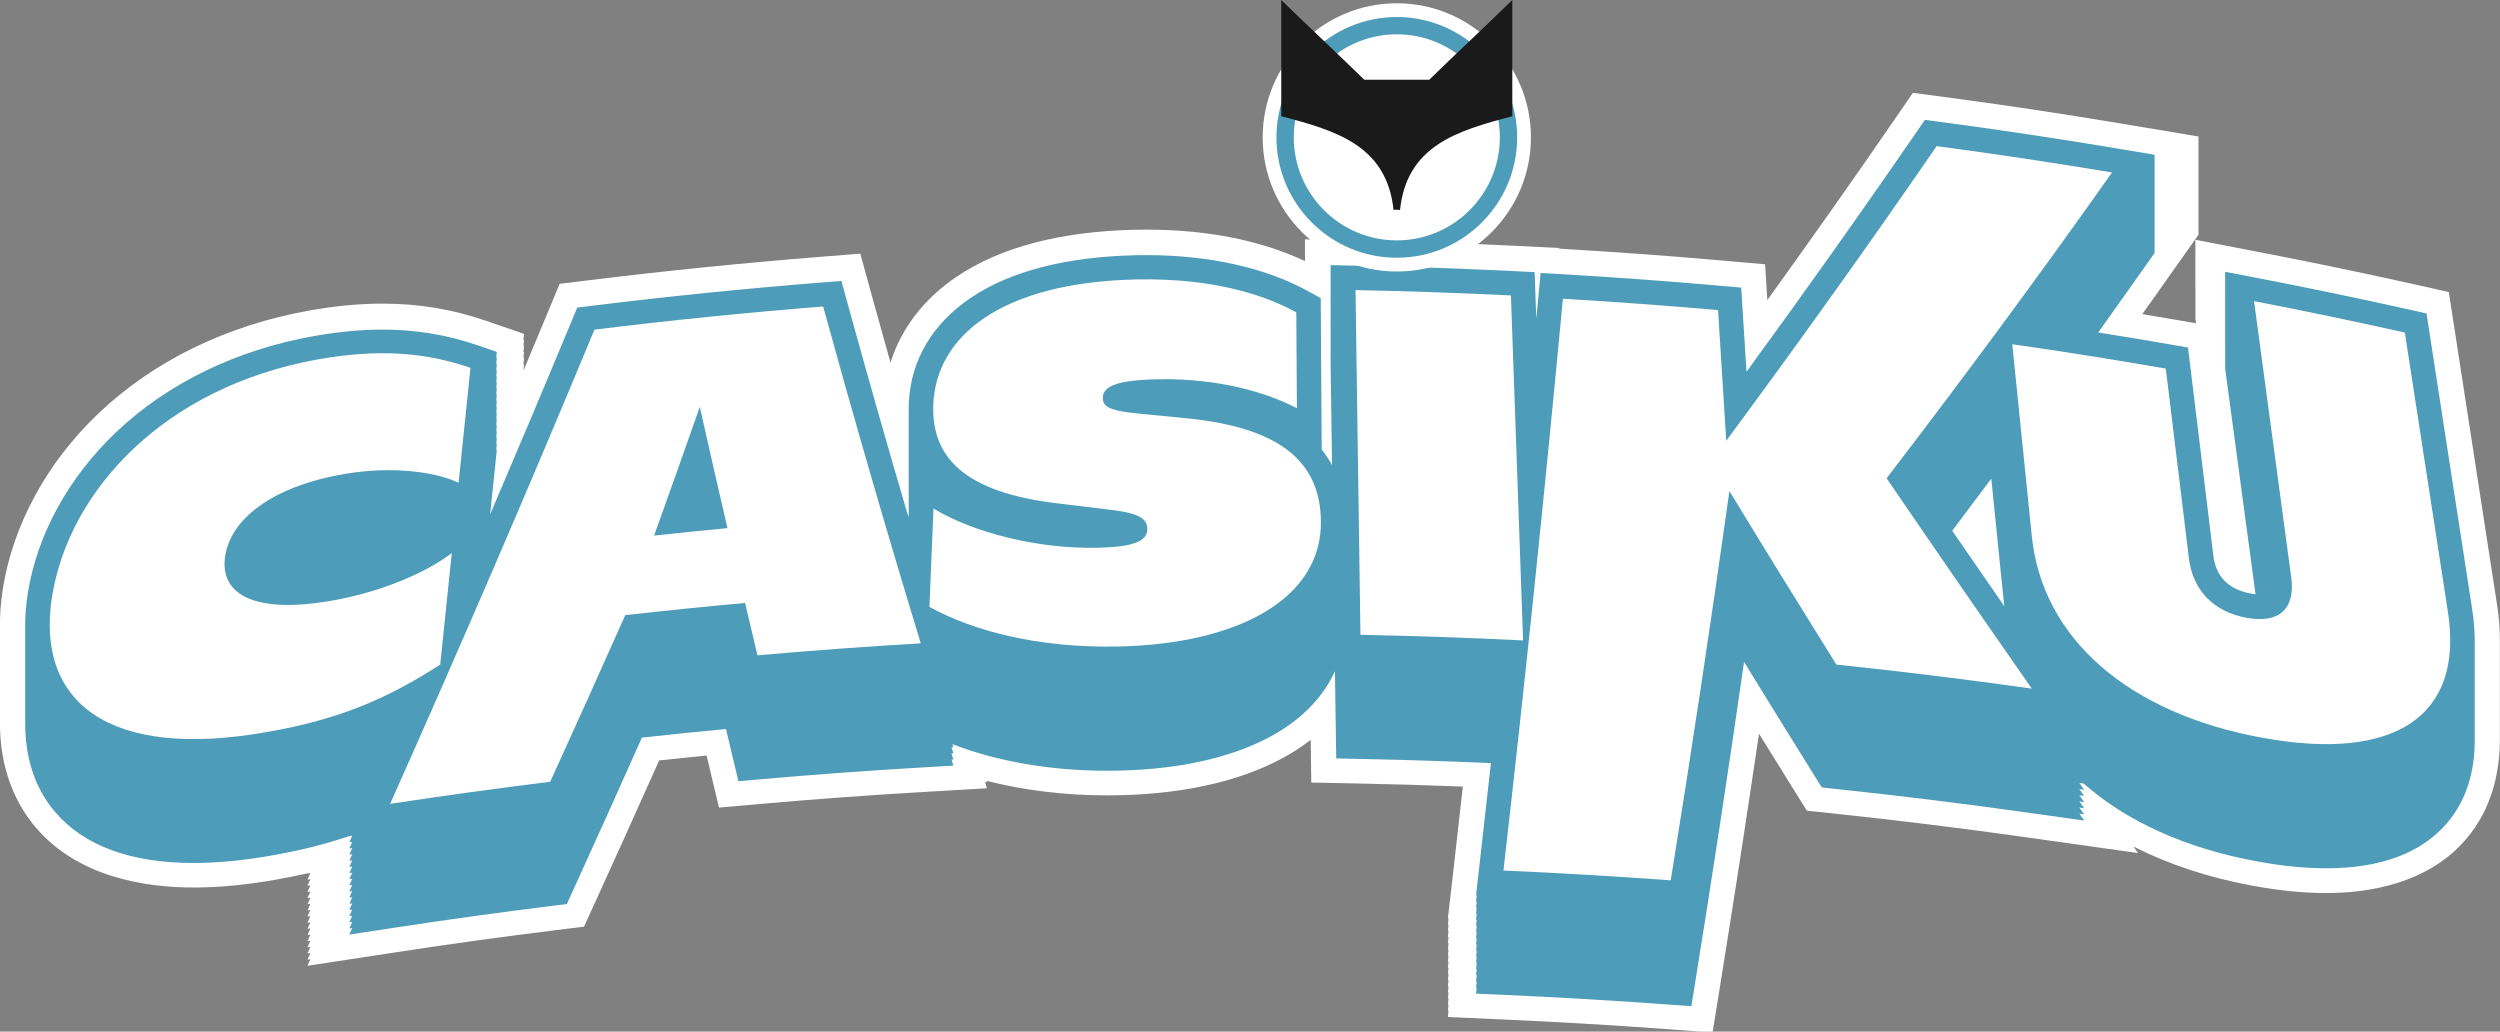 <?xml version="1.0" encoding="UTF-8"?>
<svg id="Livello_2" data-name="Livello 2" xmlns="http://www.w3.org/2000/svg" xmlns:xlink="http://www.w3.org/1999/xlink" viewBox="0 0 613.4 253.11">
  <rect x="0" y="0" width="613.4" height="253.11" fill="#808080" stroke="none"/>
  <defs>
    <style>
      .cls-1 {
        stroke: url(#Sfumatura_senza_nome_21);
        stroke-miterlimit: 10;
        stroke-width: .5px;
      }

      .cls-1, .cls-2 {
        fill: #fff;
      }

      .cls-3 {
        fill: #1a1a1a;
      }

      .cls-3, .cls-4, .cls-2, .cls-5 {
        stroke-width: 0px;
      }

      .cls-4 {
        fill: #000;
      }

      .cls-5 {
        fill: #4d9cb9;
      }
    </style>
    <linearGradient id="Sfumatura_senza_nome_21" data-name="Sfumatura senza nome 21" x1="315.07" y1="33.71" x2="370.38" y2="33.71" gradientUnits="userSpaceOnUse">
      <stop offset="0" stop-color="#3a2883"/>
      <stop offset="1" stop-color="#3e77bb"/>
    </linearGradient>
  </defs>
  <g id="Livello_1-2" data-name="Livello 1">
    <g>
      <g>
        <g>
          <path class="cls-4" d="M12.79,146.29c4.09-25.58,27.1-51.3,65.31-58.13,15.32-2.7,26.64-1.59,37.34,2.1-.97,9.4-1.94,18.8-2.92,28.2-5.48-2.68-16.27-4.15-27.86-2.19-17.98,3.05-28.2,11.16-29.45,20.42-1.28,9.55,7.92,13.79,25.63,10.79,12.66-2.14,23.85-7.05,30.01-11.78-.94,9.12-1.88,18.23-2.83,27.35-13.4,8.68-25.27,13.52-42.23,16.51-39.14,7.03-57.12-7.25-53.02-33.26Z"/>
          <path class="cls-4" d="M185.85,160.78c-1.02-4.28-2.03-8.56-3.04-12.84-9.81.89-19.61,1.89-29.4,2.99-6.04,13.59-12.17,27.21-18.41,40.88-13.11,1.62-26.2,3.43-39.28,5.43,17.46-39.09,34.17-77.87,50.14-116.36,18.67-2.3,37.37-4.19,56.1-5.68,7.56,27.48,15.54,55.03,23.96,82.65-13.37.78-26.73,1.76-40.08,2.94ZM160.48,131.41c6-.65,12-1.26,18.01-1.83-2.31-9.92-4.57-19.84-6.78-29.75-3.69,10.51-7.43,21.04-11.22,31.58Z"/>
          <path class="cls-4" d="M228.05,148.93c.33-8.05.66-16.1.99-24.16,9.61,5.82,25.39,10.02,40.71,9.62,8.22-.22,11.72-1.59,11.76-4.49.03-2.65-2.06-3.95-8.61-4.76-3.99-.5-7.98-.99-11.97-1.46-22.09-2.36-32.56-9.93-31.93-24.57.74-16.35,16.14-29.75,49.71-30.55,20.53-.41,32.91,4.54,39.35,8.08.05,7.84.1,15.68.15,23.52-7-3.68-18.81-7.36-33.9-7.11-10.71.19-13.67,1.87-13.72,4.52-.04,2.06,1.28,3.21,8.73,3.9,4.23.4,8.47.81,12.71,1.25,20.41,2.21,31.9,9.47,32.07,25.13.25,18.86-19.95,30.1-49.52,30.77-20.06.46-36.04-3.92-46.53-9.71Z"/>
          <path class="cls-4" d="M333.8,155.76c-.4-28.19-.81-56.38-1.21-84.58,12.71.25,25.43.69,38.13,1.31.99,28.21,1.98,56.42,2.98,84.64-13.29-.65-26.59-1.11-39.89-1.37Z"/>
          <path class="cls-4" d="M498.52,168.96c-15.96-2.25-31.94-4.22-47.95-5.9-8.91-14.28-17.66-28.46-26.24-42.57-4.46,31.82-9.26,63.65-14.4,95.51-13.67-1-27.35-1.8-41.04-2.41,5.35-46.79,10.21-93.55,14.58-140.29,12.7.75,25.39,1.68,38.07,2.79.67,10.69,1.34,21.37,2.01,32.06,18.07-24.44,35.28-48.52,51.62-72.29,14.37,1.91,28.72,4.06,43.04,6.46-17.4,24.64-35.84,49.62-55.31,75.03,11.63,17.05,23.5,34.25,35.62,51.61Z"/>
          <path class="cls-4" d="M498.49,131.24c-1.59-15.59-3.17-31.19-4.76-46.78,12.58,1.81,25.14,3.8,37.67,5.98,1.89,15.52,3.78,31.05,5.67,46.57.93,7.68,5.92,13.07,14.14,14.57,8.1,1.49,12.01-2.26,10.96-9.97-3.04-22.57-6.08-45.15-9.12-67.72,12.36,2.39,24.7,4.96,37,7.71,3.52,22.79,7.03,45.58,10.55,68.38,4.09,25.97-13.27,36.99-45.61,31.02-32.36-5.9-54-24.07-56.5-49.75Z"/>
        </g>
        <path class="cls-2" d="M538.67,78.24l.15,1.08-5.32-.92c-2.61-.45-5.24-.9-7.86-1.33.85-1.19,1.71-2.4,2.55-3.59l11.23-15.89v-24.1l-19.19-3.21c-14.38-2.41-28.99-4.6-43.45-6.52l-7.43-.99-4.25,6.18c-10,14.55-20.53,29.5-31.47,44.68l-.55-8.78-10.47-.92c-12.74-1.12-25.67-2.07-38.43-2.82l-1.64-.1v-.17s-11.23-.55-11.23-.55c-12.77-.62-25.72-1.07-38.49-1.32l-12.64-.25.02,1.51h-.02s.02,1.51.02,1.51h-.02s.02,1.51.02,1.51h-.02s.01.81.01.81c-10.91-5.12-24.03-7.72-39.08-7.72-.87,0-1.75,0-2.69.03-18.32.43-33.02,4.31-43.71,11.53-8.04,5.42-13.6,12.71-16.22,21.08-1.6-5.68-3.18-11.35-4.73-16.99l-2.68-9.75-10.08.8c-18.83,1.5-37.88,3.43-56.62,5.73l-7.07.87-2.73,6.58c-2.02,4.87-4.06,9.76-6.12,14.66h-.03s.15-1.46.15-1.46l-.15-.05.15-1.45-.15-.05.15-1.45-.15-.05.15-1.45-.15-.05.15-1.45-.15-.05.15-1.45-9.17-3.16c-8.31-2.87-16.66-4.26-25.51-4.26-5.65,0-11.52.55-17.98,1.69-20.29,3.63-38.17,12.34-51.71,25.2-12.65,12.01-21,27.29-23.51,43.06-.54,3.44-.75,6.63-.71,9.58,0,.51,0,1.01,0,1.5,0,.51,0,1.01,0,1.51,0,.51,0,1.01,0,1.51,0,.51,0,1.01,0,1.51,0,.51,0,1.01,0,1.51,0,.51,0,1.01,0,1.51,0,.51,0,1.01,0,1.51,0,.51,0,1.01,0,1.51,0,.51,0,1.01,0,1.51,0,.51,0,1.01,0,1.51,0,.51,0,1.01,0,1.51,0,.51,0,1.01,0,1.51,0,.51,0,1.01,0,1.51,0,.51,0,1.01,0,1.51,0,.51,0,1.01,0,1.51-.19,12.83,4.46,21.31,8.82,26.41,10.38,12.15,26.78,14.69,38.72,14.69,6.25,0,13.12-.66,20.39-1.97,2.6-.46,5.11-.97,7.54-1.52l-.02.05.72-.11-.72,1.62.72-.11-.72,1.62.72-.11-.72,1.62.72-.11-.72,1.62.72-.11-.72,1.62.72-.11-.72,1.62.72-.11-.72,1.62.72-.11-.72,1.62.72-.11-.72,1.62.72-.11-.72,1.62.72-.11-.72,1.62.72-.11-.72,1.62.72-.11-.72,1.62.72-.11-.72,1.62.72-.11-.72,1.62,22.14-3.38c12.89-1.97,25.99-3.78,38.93-5.38l6.78-.84,2.84-6.22c5.25-11.51,10.49-23.11,15.6-34.57,3.87-.42,7.76-.82,11.64-1.2.2.83,3.04,12.77,3.04,12.77l10.51-.92c13.16-1.16,26.53-2.14,39.73-2.91l15.5-.91-.45-1.48.45-.03-.1-.32c9.14,2.34,19.2,3.58,29.62,3.58,1.05,0,2.13-.01,3.18-.04,16.9-.38,31.41-3.95,41.97-10.32,1.69-1.02,3.28-2.11,4.77-3.27l.15,10.48,11.81.24c8.42.17,16.9.42,25.37.75-.72,6.47-1.44,12.93-2.18,19.37l-1.49,13.02h.17s-.17,1.51-.17,1.51h.17s-.17,1.51-.17,1.51h.17s-.17,1.51-.17,1.51h.17s-.17,1.51-.17,1.51h.17s-.17,1.51-.17,1.51h.17s-.17,1.51-.17,1.51h.17s-.17,1.51-.17,1.51h.17s-.17,1.51-.17,1.51h.17s-.17,1.51-.17,1.51h.17s-.17,1.51-.17,1.51h.17s-.17,1.51-.17,1.51h.17s-.17,1.51-.17,1.51h.17s-.17,1.51-.17,1.51h.17s-.17,1.51-.17,1.51h.17s-.17,1.51-.17,1.51h.17s-.17,1.51-.17,1.51l13.09.58c13.51.6,27.2,1.4,40.69,2.39l11.17.82,1.78-11.06c3.33-20.66,6.55-41.49,9.61-62.24,2.85,4.6,5.72,9.22,8.59,13.83l3.16,5.06,5.93.62c15.8,1.66,31.79,3.63,47.52,5.85l27.8,3.92-1.13-1.61c8.65,4.4,18.52,7.67,29.29,9.63,6.43,1.19,12.48,1.79,18,1.79,10.5,0,24.98-2.3,34.33-13.24,6.62-7.74,8.4-17.13,8.29-25.32,0-.51,0-1.01,0-1.51,0-.51,0-1.01,0-1.51,0-.51,0-1.01,0-1.51,0-.51,0-1.01,0-1.51,0-.51,0-1.01,0-1.51,0-.51,0-1.01,0-1.51,0-.51,0-1.01,0-1.51,0-.51,0-1.01,0-1.51,0-.51,0-1.01,0-1.51,0-.51,0-1.01,0-1.51,0-.51,0-1.01,0-1.51,0-.51,0-1.01,0-1.51,0-.51,0-1.01,0-1.51,0-.51,0-1.01,0-1.51,0-.52,0-1.03,0-1.54.05-3.45-.25-6.72-.71-9.61l-11.82-76.62-8.14-1.82c-12.36-2.76-24.92-5.38-37.35-7.78l-16.7-3.23"/>
        <path class="cls-5" d="M545.97,90.48l7.45,55.33c-.35-.04-.73-.09-1.12-.16-5.5-1.01-8.61-4.16-9.24-9.37l-6.21-51.01-4.41-.77c-5.84-1.01-11.73-1.99-17.62-2.93,2.8-3.91,5.58-7.81,8.3-11.67l5.53-7.83v-24.1l-9.46-1.58c-14.31-2.4-28.85-4.58-43.24-6.49l-3.66-.49-2.09,3.05c-13.09,19.04-27.07,38.75-41.68,58.76l-1.3-20.66-5.16-.45c-12.68-1.11-25.55-2.06-38.25-2.8l-5.81-.34-.54,5.79c-.17,1.82-.35,3.64-.52,5.46l-.4-11.45-5.53-.27c-12.71-.62-25.6-1.07-38.31-1.32l-6.23-.12.02,1.51h-.02s.02,1.51.02,1.51h-.02s.02,1.51.02,1.51h-.02s.02,1.51.02,1.51h-.02s.02,1.51.02,1.51h-.02s.02,1.51.02,1.51h-.02s.02,1.51.02,1.51h-.02s.02,1.51.02,1.51h-.02s.02,1.51.02,1.51h-.02s.02,1.51.02,1.51h-.02s.02,1.51.02,1.51h-.02s.02,1.51.02,1.51h-.02s.02,1.51.02,1.51h-.02s.02,1.51.02,1.51h-.02s.02,1.51.02,1.51h-.02s.02,1.51.02,1.51h-.02s.36,24.93.36,24.93c-.73-1.35-1.57-2.62-2.54-3.83v-.07s0,0,0,0l-.24-37.1-3.1-1.7c-10.53-5.79-24.31-8.85-39.85-8.85-.83,0-1.67,0-2.54.03-17.11.41-30.7,3.93-40.39,10.47-9.46,6.39-14.72,15.32-15.19,25.84-.03.76-.03,1.51-.02,2.24-.01.51-.01,1.01,0,1.51-.01.51-.01,1.01,0,1.51-.01.51-.01,1.01,0,1.51-.01.51-.01,1.01,0,1.51-.01.51-.01,1.01,0,1.51-.01.51-.01,1.01,0,1.51-.01.51-.01,1.01,0,1.51-.01.51-.01,1.01,0,1.51-.01.51-.01,1.01,0,1.51-.01.51-.01,1.01,0,1.51-.01.51-.01,1.01,0,1.51-.01.51-.01,1.01,0,1.51-.01.51-.01,1.01,0,1.51-.01.51-.01,1.01,0,1.51-.01.51-.01,1.01,0,1.51-.01.66-.01,1.31,0,1.95l-.05,1.17c-5.24-17.81-10.31-35.61-15.15-53.21l-1.32-4.8-4.97.4c-18.74,1.49-37.7,3.41-56.36,5.71l-3.48.43-1.35,3.24c-6.5,15.67-13.19,31.54-20.02,47.5l1.64-15.86-.15-.05.15-1.45-.15-.05.15-1.45-.15-.05.15-1.45-.15-.05.15-1.45-.15-.05.15-1.45-.15-.05.15-1.45-.15-.05.15-1.45-.15-.05.15-1.45-.15-.05.15-1.45-.15-.05.15-1.45-.15-.05.15-1.45-.15-.05.15-1.45-.15-.05.15-1.45-.15-.05.15-1.45-.15-.05.15-1.45-.15-.05.15-1.45-4.52-1.56c-7.65-2.64-15.33-3.92-23.49-3.92-5.29,0-10.81.52-16.88,1.59-19.09,3.41-35.87,11.57-48.54,23.6-11.66,11.08-19.36,25.11-21.66,39.53-.48,3.05-.68,5.98-.62,8.79,0,.5-.01,1.01,0,1.51,0,.51-.01,1.01,0,1.51,0,.5-.01,1.01,0,1.51,0,.5-.01,1.01,0,1.51,0,.51-.01,1.01,0,1.51,0,.51-.01,1.01,0,1.51,0,.5-.01,1.01,0,1.51,0,.5-.01,1.01,0,1.51,0,.51-.01,1.01,0,1.51,0,.5-.01,1.01,0,1.51,0,.5-.01,1.01,0,1.51,0,.51-.01,1.01,0,1.51,0,.51-.01,1.01,0,1.51,0,.5-.01,1.01,0,1.51,0,.51-.01,1.01,0,1.51-.1,8.83,2.37,16.41,7.32,22.2,7.1,8.31,18.55,12.52,34.01,12.52,5.88,0,12.39-.63,19.31-1.87,6.86-1.21,13.03-2.75,18.89-4.74v.03s.71-.11.71-.11l-.72,1.62.72-.11-.72,1.62.72-.11-.72,1.62.72-.11-.72,1.62.72-.11-.72,1.62.72-.11-.72,1.62.72-.11-.72,1.62.72-.11-.72,1.62.72-.11-.72,1.62.72-.11-.72,1.62.72-.11-.72,1.62.72-.11-.72,1.62.72-.11-.72,1.62.72-.11-.72,1.62.72-.11-.72,1.62.72-.11-.72,1.62,10.91-1.67c12.95-1.98,26.11-3.8,39.11-5.41l3.34-.41,1.4-3.06c5.74-12.58,11.46-25.28,17.03-37.78,6.85-.75,13.76-1.46,20.63-2.11.61,2.58,1.22,5.17,1.84,7.75l1.21,5.06,5.18-.46c13.22-1.16,26.65-2.15,39.91-2.92l7.64-.45-.45-1.48.45-.03-.45-1.48.45-.03-.45-1.48.45-.03-.22-.74c10.94,4.24,24.07,6.53,37.97,6.53,1,0,2.02-.01,3.04-.04,15.82-.36,29.28-3.62,38.92-9.43,6.52-3.93,11.24-9.05,13.92-14.96l.31,21.41,5.82.12c10.66.21,21.44.56,32.14,1.02-.96,8.68-1.93,17.35-2.92,26l-.73,6.42h.17s-.17,1.51-.17,1.51h.17s-.17,1.51-.17,1.51h.17s-.17,1.51-.17,1.51h.17s-.17,1.51-.17,1.51h.17s-.17,1.51-.17,1.51h.17s-.17,1.51-.17,1.51h.17s-.17,1.51-.17,1.51h.17s-.17,1.51-.17,1.51h.17s-.17,1.51-.17,1.51h.17s-.17,1.51-.17,1.51h.17s-.17,1.51-.17,1.51h.17s-.17,1.51-.17,1.51h.17s-.17,1.51-.17,1.51h.17s-.17,1.51-.17,1.51h.17s-.17,1.51-.17,1.51h.17s-.17,1.51-.17,1.51l6.45.28c13.57.6,27.32,1.41,40.87,2.4l5.51.4.88-5.45c4.23-26.23,8.27-52.74,12.05-79.02,5.76,9.38,11.62,18.85,17.52,28.31l1.56,2.49,2.92.31c15.87,1.67,31.93,3.65,47.74,5.88l13.71,1.93-1.17-1.67,1.17.16-1.17-1.67,1.17.16-1.17-1.67,1.17.16-1.17-1.67,1.17.16-1.17-1.67,1.17.16-1.17-1.67,1.06.15c10.51,9.26,25.01,15.89,42.62,19.1,6.06,1.12,11.73,1.68,16.87,1.68,13.38,0,23.34-3.73,29.63-11.07,4.67-5.46,6.94-12.52,6.82-21.04,0-.5,0-1,0-1.51,0-.5,0-1,0-1.51,0-.5,0-1,0-1.51,0-.5,0-1,0-1.51,0-.5,0-1,0-1.51,0-.5,0-1,0-1.51,0-.5,0-1,0-1.51,0-.5,0-1,0-1.51,0-.5,0-1,0-1.51,0-.5,0-1,0-1.51,0-.5,0-1,0-1.51,0-.5,0-1,0-1.51,0-.5,0-1,0-1.51,0-.5,0-1,0-1.51,0-.5,0-1,0-1.51.05-2.82-.16-5.8-.65-8.94l-11.18-72.44-4.01-.9c-12.3-2.75-24.81-5.35-37.17-7.74l-8.23-1.59M479,130.22c3.23-4.27,6.42-8.53,9.58-12.77l3.18,31.26c-4.3-6.2-8.56-12.37-12.76-18.48Z"/>
        <g>
          <path class="cls-2" d="M12.79,146.29c4.09-25.58,27.1-51.3,65.31-58.13,15.32-2.7,26.64-1.59,37.34,2.1-.97,9.4-1.94,18.8-2.92,28.2-5.48-2.68-16.27-4.15-27.86-2.19-17.98,3.05-28.2,11.16-29.45,20.42-1.28,9.55,7.92,13.79,25.63,10.79,12.66-2.14,23.85-7.05,30.01-11.78-.94,9.12-1.88,18.23-2.83,27.35-13.4,8.68-25.27,13.52-42.23,16.51-39.14,7.03-57.12-7.25-53.02-33.26Z"/>
          <path class="cls-2" d="M185.85,160.78c-1.02-4.28-2.03-8.56-3.04-12.84-9.81.89-19.61,1.89-29.4,2.99-6.04,13.59-12.17,27.21-18.41,40.88-13.11,1.62-26.2,3.43-39.28,5.43,17.46-39.09,34.17-77.87,50.14-116.36,18.67-2.3,37.37-4.19,56.1-5.68,7.56,27.48,15.54,55.03,23.96,82.65-13.37.78-26.73,1.76-40.08,2.94ZM160.48,131.41c6-.65,12-1.26,18.01-1.83-2.31-9.92-4.57-19.84-6.78-29.75-3.69,10.51-7.43,21.04-11.22,31.58Z"/>
          <path class="cls-2" d="M228.05,148.93c.33-8.05.66-16.1.99-24.16,9.61,5.82,25.39,10.02,40.71,9.62,8.22-.22,11.72-1.59,11.76-4.49.03-2.65-2.06-3.95-8.61-4.76-3.99-.5-7.98-.99-11.97-1.46-22.09-2.36-32.56-9.93-31.93-24.57.74-16.35,16.14-29.75,49.71-30.55,20.53-.41,32.91,4.54,39.35,8.08.05,7.84.1,15.68.15,23.52-7-3.68-18.81-7.36-33.9-7.11-10.71.19-13.67,1.87-13.72,4.52-.04,2.06,1.28,3.21,8.73,3.9,4.23.4,8.47.81,12.71,1.25,20.41,2.21,31.9,9.47,32.07,25.13.25,18.86-19.95,30.1-49.52,30.77-20.06.46-36.04-3.92-46.53-9.71Z"/>
          <path class="cls-2" d="M333.8,155.76c-.4-28.19-.81-56.38-1.21-84.58,12.71.25,25.43.69,38.13,1.31.99,28.21,1.98,56.42,2.98,84.64-13.29-.65-26.59-1.11-39.89-1.37Z"/>
          <path class="cls-2" d="M498.52,168.96c-15.96-2.25-31.94-4.22-47.95-5.9-8.91-14.28-17.66-28.46-26.24-42.57-4.46,31.82-9.26,63.65-14.4,95.51-13.67-1-27.35-1.8-41.04-2.41,5.35-46.79,10.21-93.55,14.58-140.29,12.7.75,25.39,1.68,38.07,2.79.67,10.69,1.34,21.37,2.01,32.06,18.07-24.44,35.28-48.52,51.62-72.29,14.37,1.91,28.72,4.06,43.04,6.46-17.4,24.64-35.84,49.62-55.31,75.03,11.63,17.05,23.5,34.25,35.62,51.61Z"/>
          <path class="cls-2" d="M498.49,131.24c-1.59-15.59-3.17-31.19-4.76-46.78,12.58,1.81,25.14,3.8,37.67,5.98,1.89,15.52,3.78,31.05,5.67,46.57.93,7.68,5.92,13.07,14.14,14.57,8.1,1.49,12.01-2.26,10.96-9.97-3.04-22.57-6.08-45.15-9.12-67.72,12.36,2.39,24.7,4.96,37,7.71,3.52,22.79,7.03,45.58,10.55,68.38,4.09,25.97-13.27,36.99-45.61,31.02-32.36-5.9-54-24.07-56.5-49.75Z"/>
        </g>
      </g>
      <g>
        <circle class="cls-4" cx="342.72" cy="33.71" r="27.41"/>
        <path class="cls-2" d="M342.72,66.62c-18.15,0-32.91-14.76-32.91-32.91S324.58.8,342.72.8s32.91,14.76,32.91,32.91-14.76,32.91-32.91,32.91ZM342.72,11.8c-12.08,0-21.91,9.83-21.91,21.91s9.83,21.91,21.91,21.91,21.91-9.83,21.91-21.91-9.83-21.91-21.91-21.91Z"/>
      </g>
      <g>
        <circle class="cls-1" cx="342.72" cy="33.71" r="27.41"/>
        <path class="cls-5" d="M342.72,63.24c-16.29,0-29.53-13.25-29.53-29.53s13.25-29.53,29.53-29.53,29.53,13.25,29.53,29.53-13.25,29.53-29.53,29.53ZM342.72,8.42c-13.94,0-25.28,11.34-25.28,25.28s11.34,25.28,25.28,25.28,25.28-11.34,25.28-25.28-11.34-25.28-25.28-25.28Z"/>
      </g>
      <path class="cls-3" d="M341.92,51.52c-1.65-15.68-13.82-19.43-27.55-22.99-.04-9.62.04-18.91,0-28.53,6.83,6.67,13.54,12.88,20.37,19.56h15.95c6.83-6.67,13.54-12.88,20.37-19.56-.04,9.62.04,18.91,0,28.53-13.72,3.56-25.89,7.31-27.55,22.99-.26-.04-.53-.07-.8-.07s-.54.02-.8.07"/>
    </g>
  </g>
</svg>